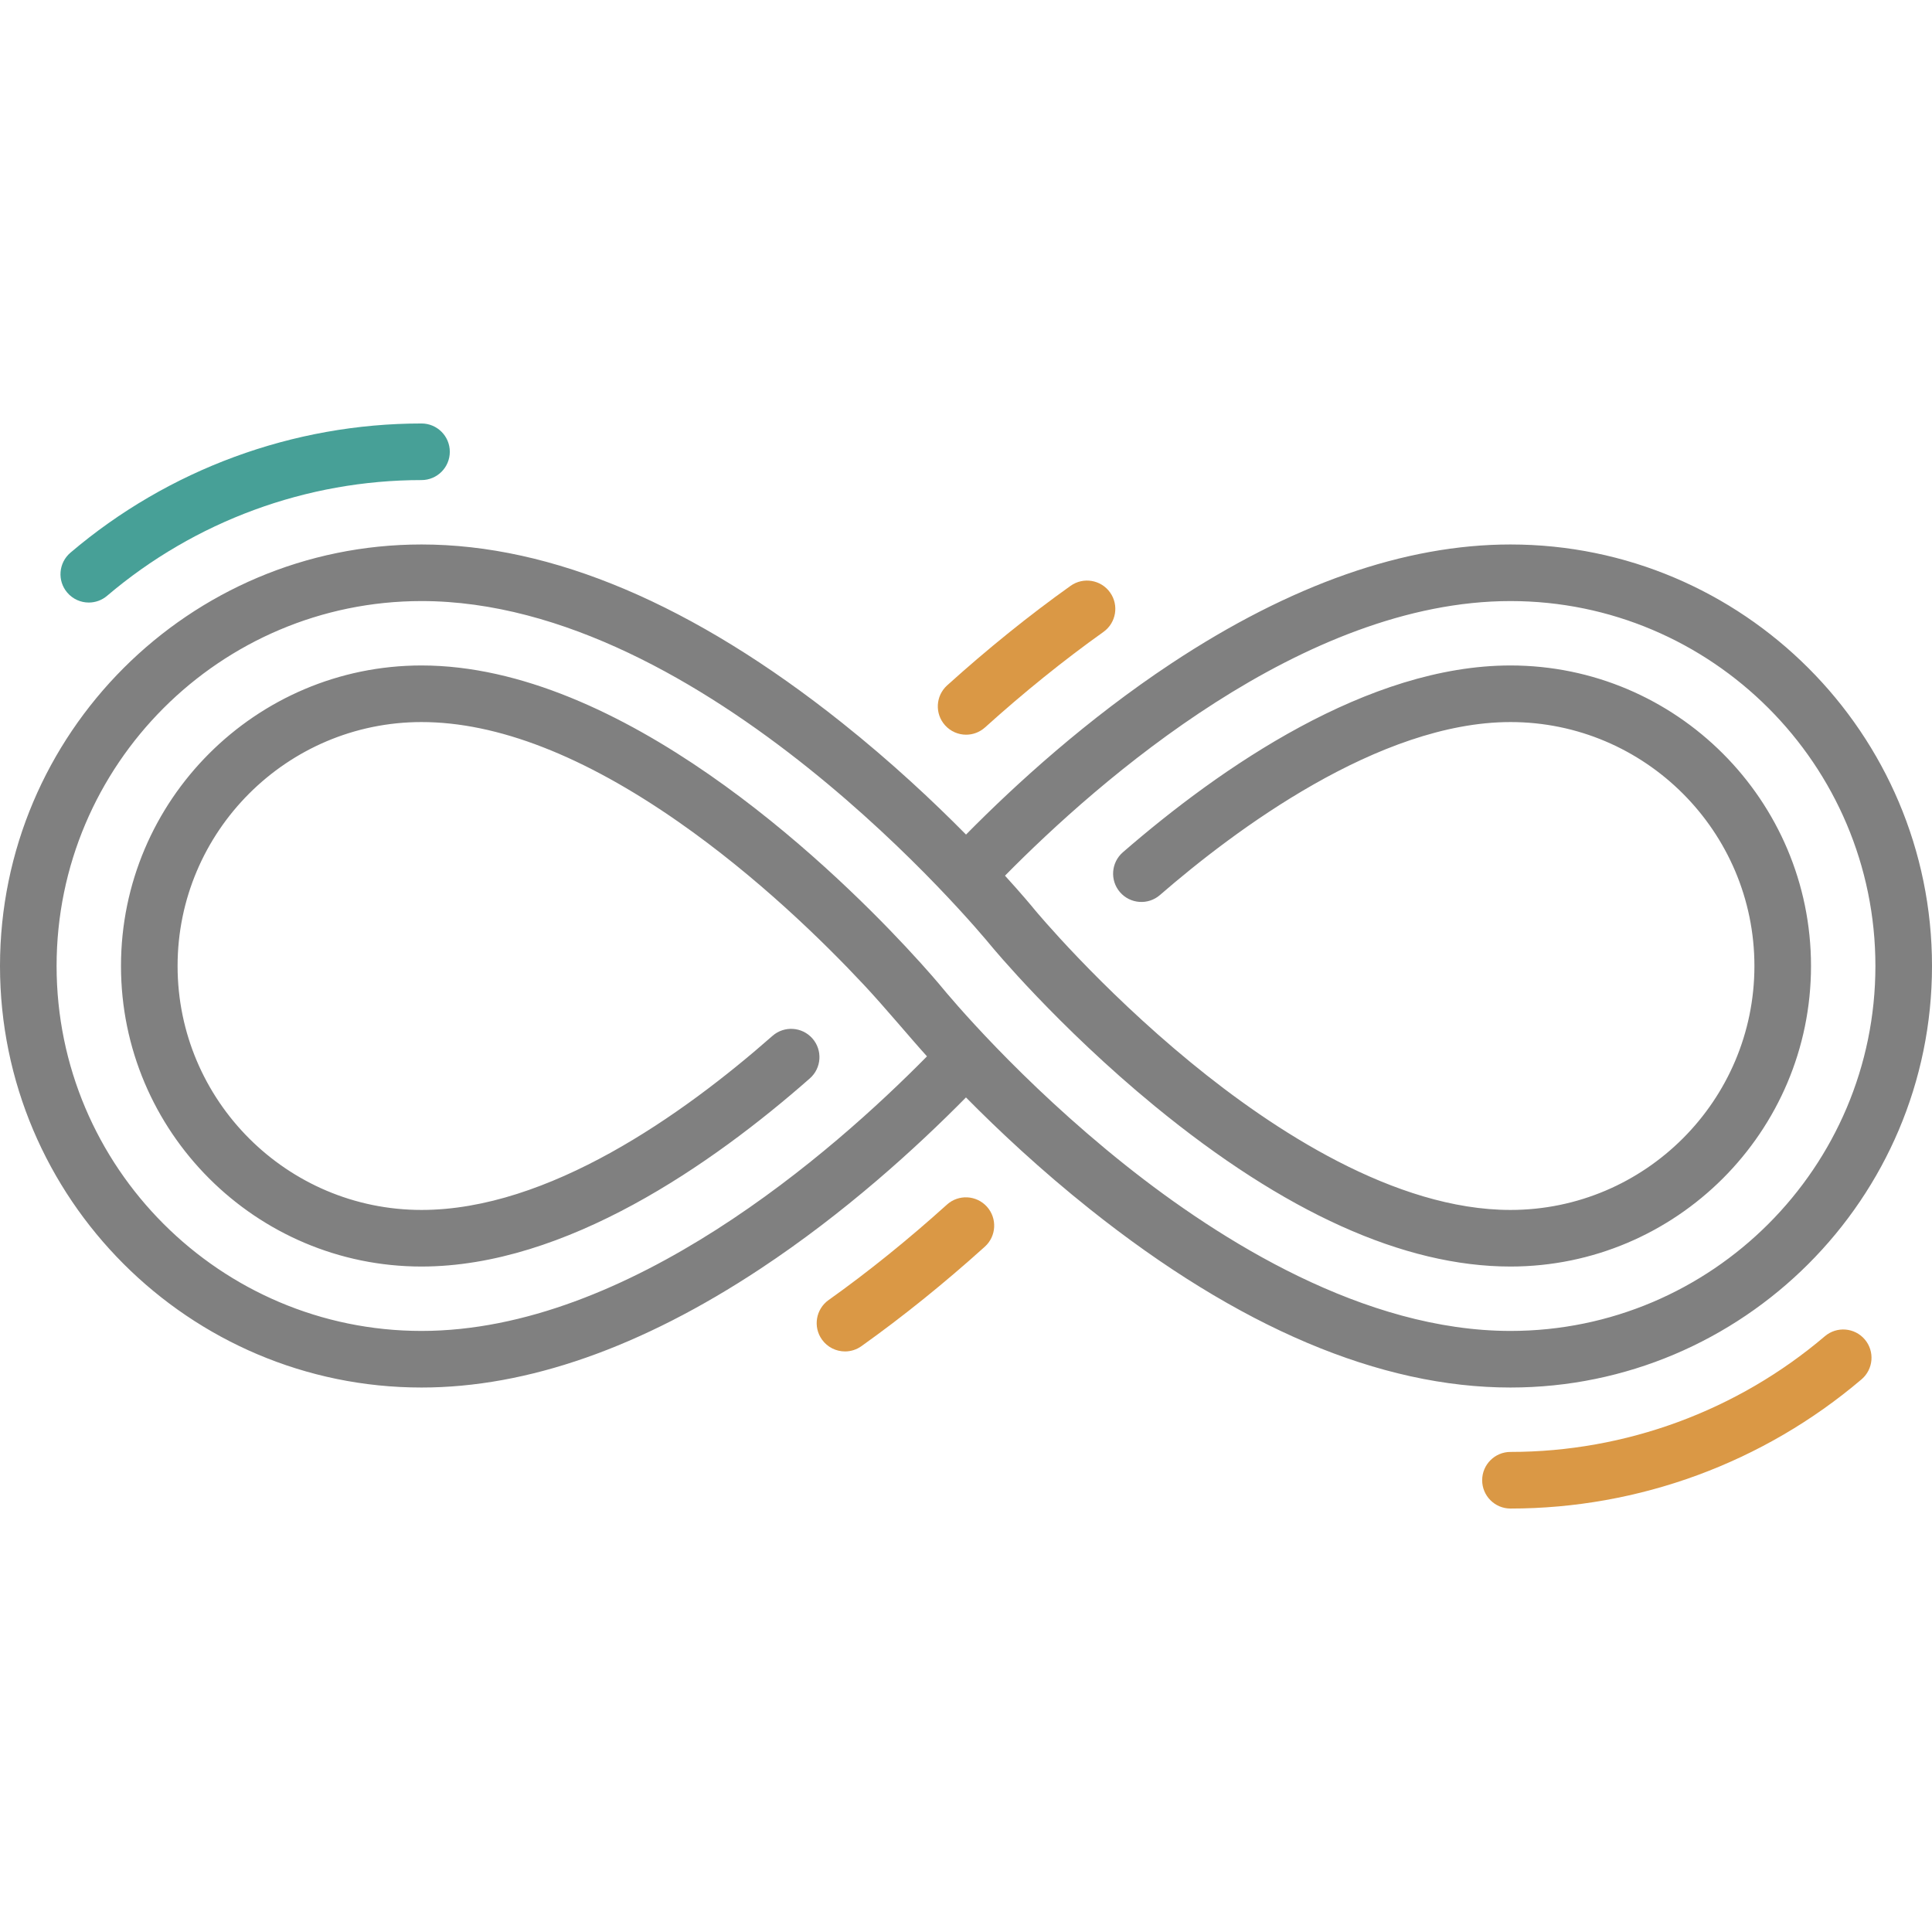 <svg width="72" height="72" viewBox="0 0 72 72" fill="none" xmlns="http://www.w3.org/2000/svg">
<path d="M72 36C72 27.338 64.953 20.291 56.291 20.291C52.352 20.291 48.102 21.781 43.658 24.72C40.515 26.799 37.858 29.219 36.001 31.102C34.798 29.883 33.223 28.403 31.375 26.932C25.842 22.525 20.571 20.291 15.709 20.291C7.047 20.291 0 27.338 0 36C0 44.662 7.047 51.709 15.709 51.709C19.648 51.709 23.898 50.219 28.342 47.28C31.485 45.202 34.142 42.782 35.999 40.898C37.202 42.117 38.777 43.597 40.625 45.068C46.158 49.475 51.429 51.709 56.291 51.709C64.953 51.709 72 44.662 72 36ZM35.07 36.758C35.065 36.752 34.593 36.179 33.752 35.28C30.807 32.129 23.154 24.8 15.709 24.8C9.533 24.8 4.509 29.824 4.509 36C4.509 42.176 9.533 47.2 15.709 47.2C21.085 47.2 26.546 43.387 30.181 40.188C30.618 39.803 30.66 39.137 30.276 38.7C29.891 38.263 29.224 38.22 28.787 38.605C25.425 41.564 20.427 45.091 15.709 45.091C10.696 45.091 6.618 41.013 6.618 36C6.618 30.988 10.697 26.909 15.709 26.909C18.527 26.909 21.75 28.162 25.288 30.631C28.217 32.676 30.669 35.071 32.211 36.72V36.72C32.997 37.562 33.925 38.683 34.546 39.367C31.034 42.931 23.428 49.6 15.709 49.6C8.21 49.6 2.109 43.499 2.109 36C2.109 28.501 8.21 22.4 15.709 22.4C26.286 22.4 36.499 34.717 36.93 35.242C36.954 35.272 39.417 38.252 43.029 41.217C47.864 45.187 52.326 47.2 56.291 47.2C62.467 47.2 67.491 42.176 67.491 36C67.491 29.824 62.467 24.8 56.291 24.8C50.983 24.8 45.506 28.586 41.846 31.762C41.406 32.144 41.358 32.81 41.74 33.25C42.122 33.69 42.788 33.737 43.228 33.355C46.002 30.948 51.389 26.909 56.291 26.909C61.303 26.909 65.382 30.988 65.382 36C65.382 41.013 61.303 45.091 56.291 45.091C51.984 45.091 47.44 42.107 44.388 39.603C40.943 36.779 38.583 33.931 38.56 33.904C38.459 33.779 38.075 33.317 37.453 32.634C40.966 29.07 48.572 22.4 56.291 22.4C63.79 22.4 69.891 28.501 69.891 36C69.891 43.499 63.79 49.6 56.291 49.6C50.844 49.6 45.48 46.238 41.938 43.418C37.992 40.276 35.358 37.11 35.07 36.758Z" fill="#808080"/>
<path d="M3.309 22.455C3.551 22.455 3.794 22.372 3.992 22.203C7.261 19.423 11.422 17.891 15.709 17.891C16.291 17.891 16.763 17.419 16.763 16.836C16.763 16.254 16.291 15.782 15.709 15.782C10.922 15.782 6.275 17.492 2.625 20.597C2.182 20.974 2.128 21.64 2.505 22.083C2.714 22.329 3.011 22.455 3.309 22.455Z" fill="#47A097"/>
<path d="M36.004 27.38C36.256 27.38 36.508 27.29 36.71 27.108C38.163 25.798 39.647 24.601 41.122 23.55C41.596 23.212 41.707 22.553 41.369 22.079C41.031 21.605 40.372 21.494 39.898 21.832C38.358 22.929 36.81 24.177 35.298 25.541C34.865 25.932 34.831 26.599 35.221 27.031C35.429 27.262 35.716 27.38 36.004 27.38Z" fill="#DA9845"/>
<path d="M68.008 49.797C64.739 52.578 60.578 54.109 56.291 54.109C55.709 54.109 55.236 54.581 55.236 55.164C55.236 55.746 55.709 56.219 56.291 56.219C61.078 56.219 65.724 54.509 69.374 51.404C69.818 51.026 69.872 50.361 69.495 49.917C69.117 49.473 68.452 49.42 68.008 49.797Z" fill="#DA9845"/>
<path d="M35.29 44.892C33.837 46.203 32.353 47.4 30.878 48.45C30.404 48.788 30.293 49.447 30.631 49.921C30.837 50.21 31.162 50.364 31.491 50.364C31.703 50.364 31.917 50.3 32.102 50.168C33.642 49.071 35.19 47.823 36.703 46.459C37.135 46.069 37.169 45.401 36.779 44.969C36.389 44.537 35.722 44.502 35.29 44.892Z" fill="#DA9845"/>
</svg>
